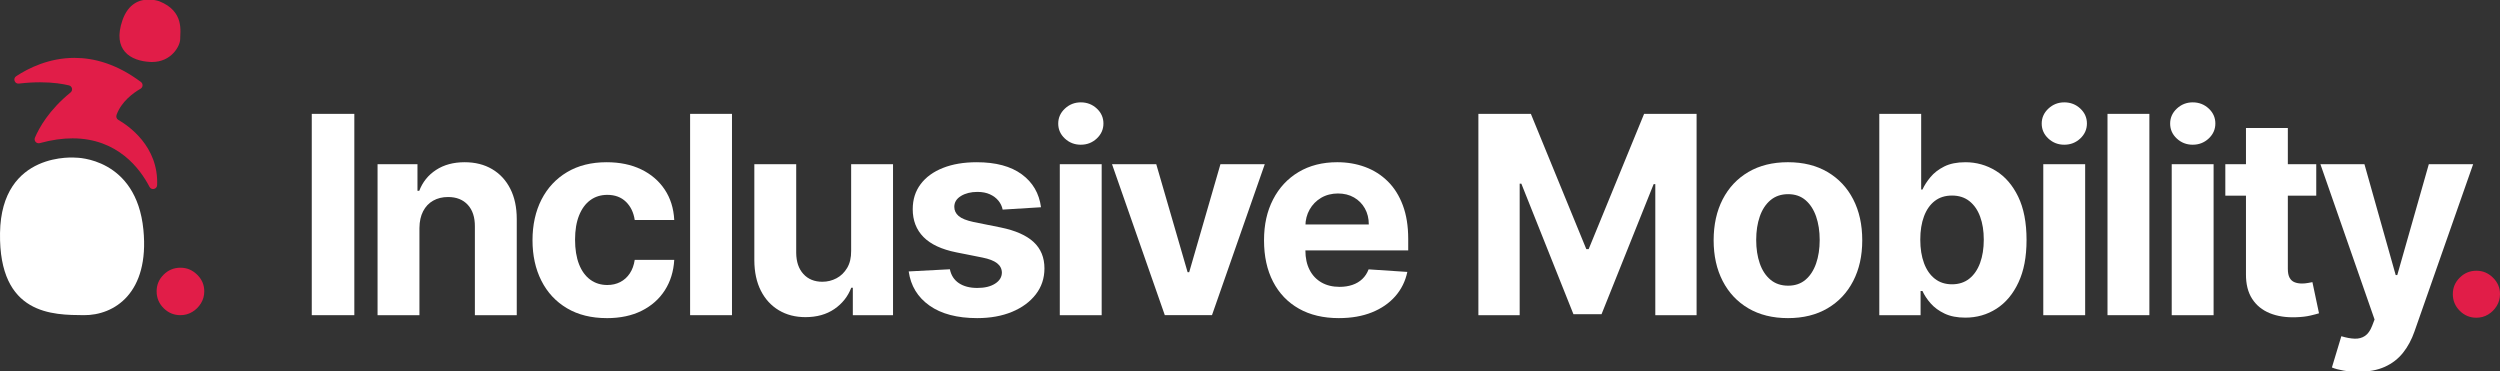 <?xml version="1.0" encoding="UTF-8"?><svg id="Export" xmlns="http://www.w3.org/2000/svg" viewBox="0 0 3610.71 536.29"><rect x="0" y="0" width="3610.71" height="536.29" fill="#333333" stroke="none"/><defs><style>.cls-1{fill:#e11d48;}.cls-1,.cls-2{stroke-width:0px;}.cls-2{fill:#fff;}</style></defs><path class="cls-1" d="M260.62,455.19c-9.46,0-17.56-3.37-24.3-10.11-6.74-6.74-10.11-14.84-10.11-24.3s3.37-17.39,10.11-24.09c6.74-6.69,14.84-10.03,24.3-10.03s17.2,3.35,24.09,10.03c6.88,6.69,10.32,14.72,10.32,24.09,0,6.31-1.6,12.07-4.8,17.27-3.2,5.21-7.38,9.37-12.54,12.47-5.16,3.1-10.85,4.66-17.06,4.66Z"/><path class="cls-1" d="M260.26,56.12c.11,10.22-12.71,33.41-40.53,33.41-.74,0-1.5-.02-2.27-.04-29.39-1.32-55.36-17.36-40.69-60.01C185.36,4.5,202.24-.67,214.77-.67c8.87,0,15.55,2.6,15.55,2.6,36.17,14.53,29.83,43.69,29.93,54.19Z"/><path class="cls-1" d="M226.93,267.45c-.25,5.98-8.27,7.74-11.02,2.43-13.52-26.11-45.95-70.05-111.13-70.07-14.19,0-29.93,2.09-47.37,6.89-4.7,1.29-8.86-3.37-6.96-7.85,6.02-14.2,20.31-39.97,51.47-65.32,3.73-3.04,2.45-9.05-2.23-10.19-8.73-2.14-22.67-4.5-41.75-4.5-9.06,0-19.29.54-30.67,1.88-6.08.72-9.03-7.27-3.92-10.64,17.76-11.71,47.45-26.48,84.24-26.49,28.48,0,61.19,8.84,95.93,34.81,3.38,2.52,3.1,7.65-.55,9.75-10.25,5.91-27.67,18.37-34.66,37.88-.97,2.7.09,5.7,2.58,7.13,13.9,7.96,58.38,37.93,56.04,94.29Z"/><path class="cls-2" d="M109.79,227.72S1.89,217.3.03,336.44c-1.86,119.14,77.07,118.37,121,118.75,43.93.38,95-31.75,86.1-123.24-10.15-104.46-97.35-104.23-97.35-104.23Z"/><path class="cls-2" d="M511.75,164.45v290.75h-61.47V164.45h61.47Z"/><path class="cls-2" d="M605.78,329.13v126.07h-60.48v-218.06h57.64v38.47h2.56c4.83-12.68,12.92-22.74,24.28-30.17,11.36-7.43,25.13-11.14,41.31-11.14,15.14,0,28.34,3.31,39.61,9.94,11.26,6.63,20.02,16.07,26.26,28.32,6.25,12.26,9.37,26.86,9.37,43.8v138.84h-60.48v-128.05c.09-13.34-3.31-23.78-10.22-31.3-6.91-7.53-16.42-11.29-28.53-11.29-8.14,0-15.31,1.75-21.51,5.25-6.2,3.5-11.03,8.59-14.48,15.26-3.46,6.67-5.23,14.69-5.32,24.06Z"/><path class="cls-2" d="M876.42,459.45c-22.34,0-41.52-4.75-57.57-14.27-16.04-9.51-28.35-22.74-36.91-39.68-8.57-16.94-12.85-36.44-12.85-58.49s4.33-41.95,12.99-58.84c8.66-16.89,20.99-30.1,36.98-39.61,15.99-9.51,35.02-14.27,57.07-14.27,19.02,0,35.68,3.46,49.97,10.36,14.29,6.91,25.6,16.61,33.93,29.1,8.33,12.49,12.92,27.16,13.77,44.01h-57.07c-1.61-10.88-5.84-19.66-12.71-26.33-6.86-6.67-15.83-10.01-26.9-10.01-9.37,0-17.53,2.53-24.49,7.6-6.96,5.06-12.38,12.42-16.26,22.07-3.88,9.65-5.82,21.34-5.82,35.07s1.92,25.74,5.75,35.49c3.83,9.75,9.25,17.18,16.26,22.29,7,5.11,15.19,7.67,24.56,7.67,6.91,0,13.13-1.42,18.67-4.26,5.54-2.84,10.13-6.98,13.77-12.42,3.64-5.44,6.03-12,7.17-19.66h57.07c-.95,16.66-5.47,31.3-13.56,43.94-8.09,12.63-19.24,22.5-33.43,29.6-14.2,7.1-31,10.65-50.4,10.65Z"/><path class="cls-2" d="M1057.19,164.45v290.75h-60.48V164.45h60.48Z"/><path class="cls-2" d="M1229.3,362.35v-125.21h60.48v218.06h-58.06v-39.61h-2.27c-4.92,12.78-13.09,23.05-24.49,30.81-11.41,7.76-25.29,11.64-41.67,11.64-14.58,0-27.4-3.31-38.47-9.94-11.07-6.62-19.71-16.04-25.91-28.25-6.2-12.21-9.35-26.83-9.44-43.87v-138.84h60.48v128.05c.09,12.87,3.55,23.05,10.36,30.52,6.81,7.48,15.95,11.22,27.4,11.22,7.29,0,14.1-1.68,20.44-5.04,6.34-3.36,11.47-8.35,15.4-14.98,3.93-6.62,5.84-14.81,5.75-24.56Z"/><path class="cls-2" d="M1503.48,299.32l-55.37,3.41c-.95-4.73-2.98-9.01-6.1-12.85-3.12-3.83-7.22-6.91-12.28-9.23-5.06-2.32-11.1-3.48-18.1-3.48-9.37,0-17.27,1.97-23.71,5.89-6.44,3.93-9.65,9.16-9.65,15.69,0,5.21,2.08,9.61,6.25,13.2,4.16,3.6,11.31,6.48,21.44,8.66l39.47,7.95c21.2,4.35,37,11.36,47.42,21.01,10.41,9.65,15.62,22.34,15.62,38.05,0,14.29-4.19,26.83-12.56,37.62-8.38,10.79-19.83,19.19-34.36,25.2-14.53,6.01-31.26,9.01-50.19,9.01-28.87,0-51.84-6.03-68.92-18.1-17.08-12.07-27.09-28.51-30.03-49.33l59.48-3.12c1.8,8.8,6.15,15.5,13.06,20.09,6.91,4.59,15.76,6.89,26.55,6.89s19.14-2.06,25.63-6.18c6.48-4.12,9.77-9.44,9.87-15.97-.1-5.49-2.41-10.01-6.96-13.56-4.54-3.55-11.55-6.27-21.01-8.16l-37.76-7.52c-21.3-4.26-37.12-11.64-47.49-22.15-10.36-10.51-15.55-23.9-15.55-40.18,0-14.01,3.81-26.07,11.43-36.2,7.62-10.13,18.36-17.93,32.23-23.42,13.86-5.49,30.12-8.23,48.77-8.23,27.54,0,49.24,5.82,65.09,17.46,15.85,11.64,25.1,27.5,27.75,47.56Z"/><path class="cls-2" d="M1561.03,209.02c-8.99,0-16.68-2.98-23.07-8.94-6.39-5.96-9.58-13.15-9.58-21.58s3.22-15.64,9.65-21.65c6.44-6.01,14.1-9.02,23-9.02s16.68,2.98,23.07,8.94c6.39,5.96,9.58,13.16,9.58,21.58s-3.19,15.64-9.58,21.65c-6.39,6.01-14.08,9.01-23.07,9.01ZM1530.65,455.19v-218.06h60.48v218.06h-60.48Z"/><path class="cls-2" d="M1826.69,237.13l-76.24,218.06h-68.14l-76.24-218.06h63.89l45.29,156.02h2.27l45.15-156.02h64.03Z"/><path class="cls-2" d="M1933.79,459.45c-22.43,0-41.72-4.56-57.85-13.7-16.14-9.13-28.56-22.1-37.27-38.9-8.71-16.8-13.06-36.7-13.06-59.7s4.35-42.12,13.06-59.06c8.71-16.94,20.99-30.14,36.84-39.61,15.85-9.46,34.47-14.2,55.86-14.2,14.39,0,27.8,2.3,40.25,6.89,12.44,4.59,23.33,11.48,32.65,20.66,9.32,9.18,16.59,20.7,21.79,34.57,5.2,13.87,7.81,30.07,7.81,48.62v16.61h-184.13v-37.48h127.2c0-8.71-1.89-16.42-5.68-23.14-3.79-6.72-9.02-12-15.69-15.83-6.67-3.83-14.41-5.75-23.21-5.75s-17.3,2.11-24.35,6.32c-7.05,4.21-12.56,9.84-16.54,16.89-3.97,7.05-6.01,14.88-6.1,23.49v35.63c0,10.79,2.01,20.11,6.03,27.97,4.02,7.86,9.72,13.91,17.11,18.17,7.38,4.26,16.14,6.39,26.26,6.39,6.72,0,12.87-.95,18.46-2.84,5.58-1.89,10.36-4.73,14.34-8.52,3.98-3.78,7-8.42,9.09-13.91l55.93,3.69c-2.84,13.44-8.64,25.15-17.39,35.14-8.75,9.99-20.02,17.75-33.79,23.28-13.77,5.54-29.65,8.3-47.63,8.3Z"/><path class="cls-2" d="M2135.2,164.45h75.81l80.07,195.34h3.41l80.07-195.34h75.81v290.75h-59.63v-189.24h-2.41l-75.24,187.82h-40.6l-75.24-188.53h-2.41v189.95h-59.63V164.45Z"/><path class="cls-2" d="M2582.3,459.45c-22.05,0-41.1-4.71-57.14-14.12-16.04-9.42-28.42-22.57-37.12-39.47-8.71-16.89-13.06-36.51-13.06-58.85s4.35-42.23,13.06-59.13c8.71-16.89,21.08-30.05,37.12-39.47,16.04-9.42,35.09-14.13,57.14-14.13s41.1,4.71,57.14,14.13c16.04,9.42,28.42,22.57,37.12,39.47,8.71,16.89,13.06,36.61,13.06,59.13s-4.35,41.95-13.06,58.85c-8.71,16.89-21.08,30.05-37.12,39.47-16.04,9.42-35.09,14.12-57.14,14.12ZM2582.58,412.6c10.03,0,18.41-2.86,25.13-8.59,6.72-5.72,11.8-13.56,15.26-23.49,3.45-9.94,5.18-21.25,5.18-33.93s-1.73-23.99-5.18-33.93c-3.46-9.94-8.54-17.79-15.26-23.57-6.72-5.77-15.1-8.66-25.13-8.66s-18.62,2.89-25.48,8.66c-6.86,5.77-12.02,13.63-15.47,23.57-3.46,9.94-5.18,21.25-5.18,33.93s1.73,23.99,5.18,33.93c3.45,9.94,8.61,17.77,15.47,23.49,6.86,5.73,15.36,8.59,25.48,8.59Z"/><path class="cls-2" d="M2714.24,455.19V164.45h60.48v109.31h1.85c2.65-5.87,6.51-11.86,11.57-17.96,5.06-6.1,11.69-11.22,19.87-15.33,8.19-4.12,18.38-6.17,30.59-6.17,15.9,0,30.57,4.14,44.01,12.42,13.44,8.28,24.18,20.73,32.23,37.34,8.04,16.61,12.07,37.41,12.07,62.39s-3.9,44.84-11.71,61.54c-7.81,16.71-18.41,29.34-31.8,37.91-13.39,8.57-28.37,12.85-44.93,12.85-11.74,0-21.7-1.94-29.88-5.82-8.19-3.88-14.88-8.78-20.09-14.69-5.21-5.91-9.18-11.9-11.92-17.96h-2.7v34.92h-59.63ZM2773.44,346.16c0,12.97,1.8,24.28,5.39,33.93,3.6,9.65,8.8,17.16,15.62,22.5,6.81,5.35,15.09,8.02,24.84,8.02s18.17-2.72,24.99-8.16c6.81-5.44,12-13.01,15.54-22.71,3.55-9.7,5.32-20.89,5.32-33.57s-1.75-23.66-5.25-33.22c-3.5-9.56-8.66-17.04-15.47-22.43-6.81-5.39-15.19-8.09-25.13-8.09s-18.15,2.6-24.92,7.81c-6.77,5.21-11.95,12.59-15.55,22.15-3.6,9.56-5.39,20.82-5.39,33.79Z"/><path class="cls-2" d="M2981.46,209.02c-8.99,0-16.68-2.98-23.07-8.94-6.39-5.96-9.58-13.15-9.58-21.58s3.22-15.64,9.65-21.65c6.44-6.01,14.1-9.02,23-9.02s16.68,2.98,23.07,8.94c6.39,5.96,9.58,13.16,9.58,21.58s-3.19,15.64-9.58,21.65c-6.39,6.01-14.08,9.01-23.07,9.01ZM2951.08,455.19v-218.06h60.48v218.06h-60.48Z"/><path class="cls-2" d="M3104.31,164.45v290.75h-60.48V164.45h60.48Z"/><path class="cls-2" d="M3166.96,209.02c-8.99,0-16.68-2.98-23.07-8.94-6.39-5.96-9.58-13.15-9.58-21.58s3.22-15.64,9.65-21.65c6.44-6.01,14.1-9.02,23-9.02s16.68,2.98,23.07,8.94c6.39,5.96,9.58,13.16,9.58,21.58s-3.19,15.64-9.58,21.65c-6.39,6.01-14.08,9.01-23.07,9.01ZM3136.58,455.19v-218.06h60.48v218.06h-60.48Z"/><path class="cls-2" d="M3345.32,237.13v45.43h-131.32v-45.43h131.32ZM3243.81,184.89h60.48v203.3c0,5.58.85,9.91,2.56,12.99,1.7,3.08,4.09,5.23,7.17,6.46,3.07,1.23,6.65,1.84,10.72,1.84,2.84,0,5.68-.26,8.52-.78,2.84-.52,5.02-.92,6.53-1.21l9.51,45c-3.03.95-7.29,2.06-12.78,3.34-5.49,1.28-12.16,2.06-20.02,2.34-14.58.57-27.33-1.37-38.26-5.82-10.93-4.45-19.43-11.36-25.48-20.73-6.06-9.37-9.04-21.2-8.94-35.49v-211.25Z"/><path class="cls-2" d="M3405.98,536.97c-7.67,0-14.84-.59-21.51-1.77-6.67-1.18-12.19-2.67-16.54-4.47l13.63-45.14c7.1,2.17,13.51,3.36,19.24,3.55,5.73.19,10.69-1.14,14.91-3.97,4.21-2.84,7.64-7.67,10.29-14.48l3.55-9.23-78.22-224.31h63.6l45.14,160.14h2.27l45.57-160.14h64.03l-84.75,241.63c-4.07,11.73-9.58,21.98-16.54,30.73-6.96,8.75-15.74,15.52-26.34,20.3-10.6,4.78-23.38,7.17-38.33,7.17Z"/><path class="cls-1" d="M3576.64,458.88c-9.37,0-17.39-3.34-24.06-10.01-6.67-6.67-10.01-14.69-10.01-24.06s3.34-17.23,10.01-23.85c6.67-6.62,14.69-9.94,24.06-9.94s17.04,3.31,23.85,9.94c6.81,6.63,10.22,14.58,10.22,23.85,0,6.25-1.59,11.95-4.76,17.11-3.17,5.16-7.31,9.28-12.42,12.35-5.11,3.07-10.74,4.61-16.89,4.61Z"/></svg>